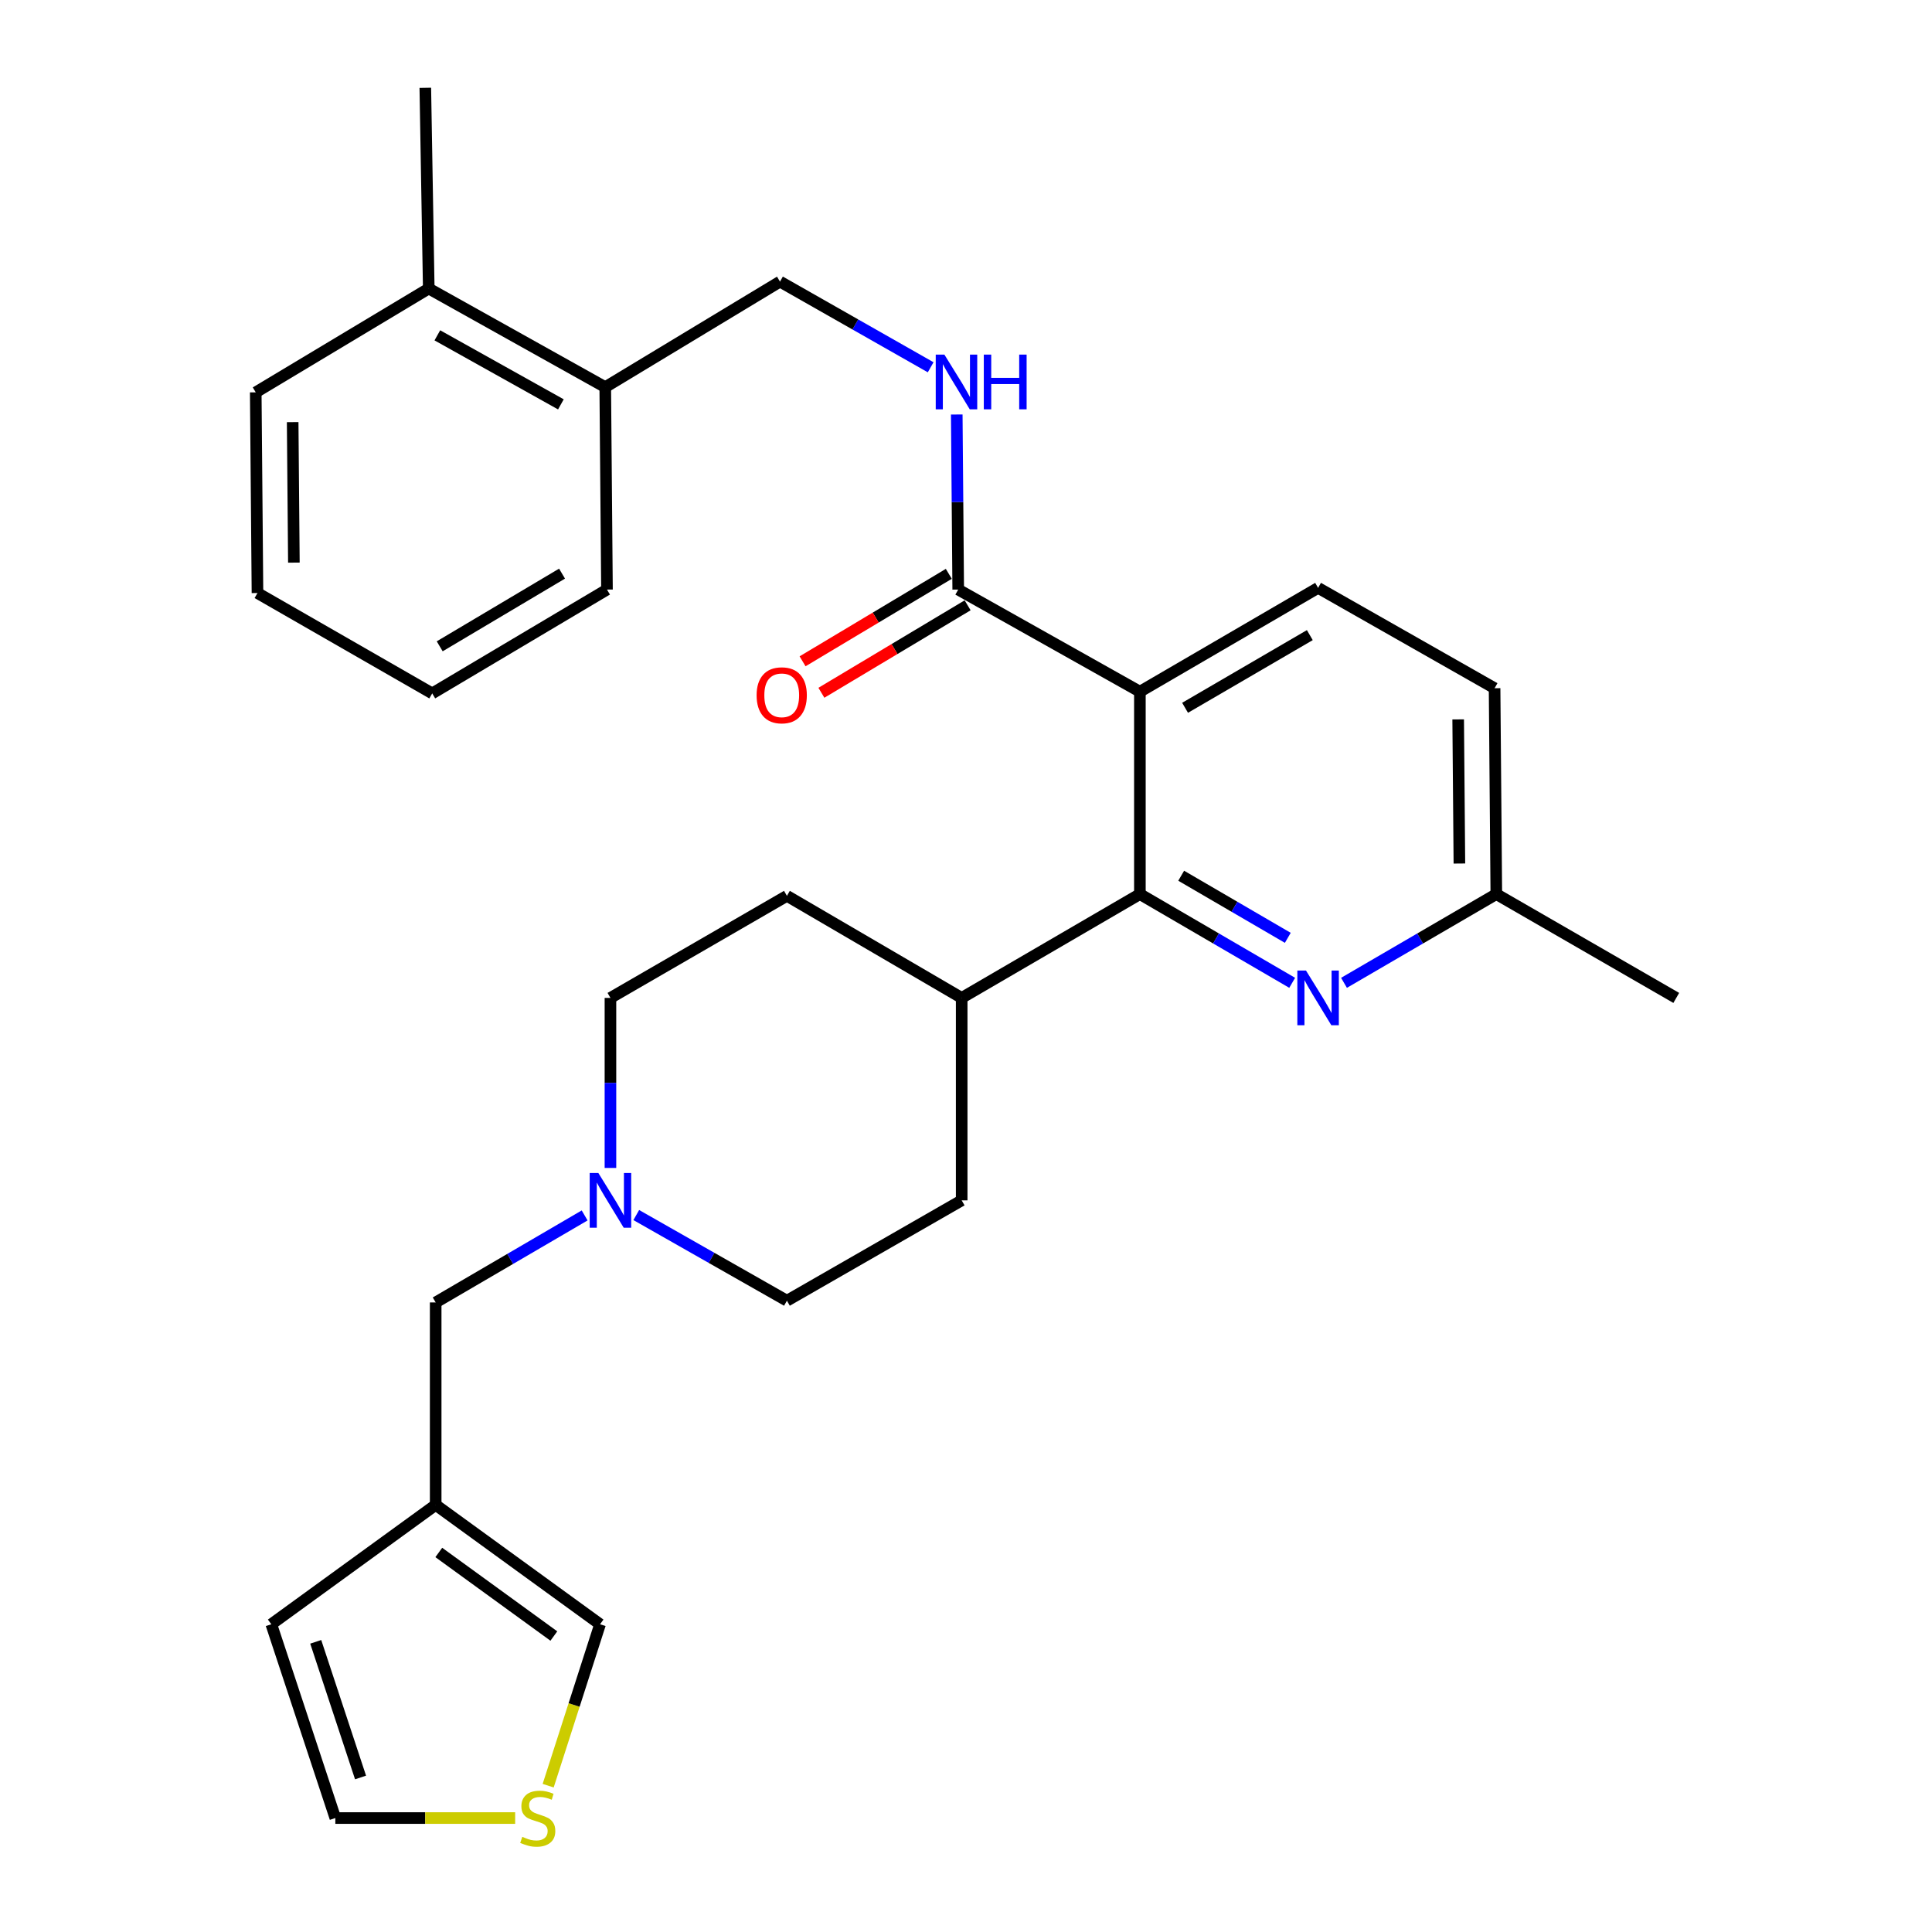 <?xml version='1.0' encoding='iso-8859-1'?>
<svg version='1.1' baseProfile='full'
              xmlns='http://www.w3.org/2000/svg'
                      xmlns:rdkit='http://www.rdkit.org/xml'
                      xmlns:xlink='http://www.w3.org/1999/xlink'
                  xml:space='preserve'
width='1000px' height='1000px' viewBox='0 0 1000 1000'>
<!-- END OF HEADER -->
<rect style='opacity:1.0;fill:#FFFFFF;stroke:none' width='1000' height='1000' x='0' y='0'> </rect>
<path class='bond-0' d='M 225.508,778.928 L 140.428,840.716' style='fill:none;fill-rule:evenodd;stroke:#000000;stroke-width:6px;stroke-linecap:butt;stroke-linejoin:miter;stroke-opacity:1' />
<path class='bond-1' d='M 225.508,778.928 L 310.587,840.716' style='fill:none;fill-rule:evenodd;stroke:#000000;stroke-width:6px;stroke-linecap:butt;stroke-linejoin:miter;stroke-opacity:1' />
<path class='bond-1' d='M 227.117,803.553 L 286.673,846.804' style='fill:none;fill-rule:evenodd;stroke:#000000;stroke-width:6px;stroke-linecap:butt;stroke-linejoin:miter;stroke-opacity:1' />
<path class='bond-2' d='M 225.508,778.928 L 225.508,674.142' style='fill:none;fill-rule:evenodd;stroke:#000000;stroke-width:6px;stroke-linecap:butt;stroke-linejoin:miter;stroke-opacity:1' />
<path class='bond-3' d='M 497.765,516.519 L 407.308,463.683' style='fill:none;fill-rule:evenodd;stroke:#000000;stroke-width:6px;stroke-linecap:butt;stroke-linejoin:miter;stroke-opacity:1' />
<path class='bond-4' d='M 497.765,516.519 L 497.765,621.305' style='fill:none;fill-rule:evenodd;stroke:#000000;stroke-width:6px;stroke-linecap:butt;stroke-linejoin:miter;stroke-opacity:1' />
<path class='bond-5' d='M 497.765,516.519 L 590.004,462.787' style='fill:none;fill-rule:evenodd;stroke:#000000;stroke-width:6px;stroke-linecap:butt;stroke-linejoin:miter;stroke-opacity:1' />
<path class='bond-6' d='M 407.308,463.683 L 315.965,516.519' style='fill:none;fill-rule:evenodd;stroke:#000000;stroke-width:6px;stroke-linecap:butt;stroke-linejoin:miter;stroke-opacity:1' />
<path class='bond-7' d='M 315.965,516.519 L 315.965,560.522' style='fill:none;fill-rule:evenodd;stroke:#000000;stroke-width:6px;stroke-linecap:butt;stroke-linejoin:miter;stroke-opacity:1' />
<path class='bond-7' d='M 315.965,560.522 L 315.965,604.526' style='fill:none;fill-rule:evenodd;stroke:#0000FF;stroke-width:6px;stroke-linecap:butt;stroke-linejoin:miter;stroke-opacity:1' />
<path class='bond-8' d='M 329.332,628.906 L 368.32,651.076' style='fill:none;fill-rule:evenodd;stroke:#0000FF;stroke-width:6px;stroke-linecap:butt;stroke-linejoin:miter;stroke-opacity:1' />
<path class='bond-8' d='M 368.32,651.076 L 407.308,673.245' style='fill:none;fill-rule:evenodd;stroke:#000000;stroke-width:6px;stroke-linecap:butt;stroke-linejoin:miter;stroke-opacity:1' />
<path class='bond-9' d='M 302.606,629.108 L 264.057,651.625' style='fill:none;fill-rule:evenodd;stroke:#0000FF;stroke-width:6px;stroke-linecap:butt;stroke-linejoin:miter;stroke-opacity:1' />
<path class='bond-9' d='M 264.057,651.625 L 225.508,674.142' style='fill:none;fill-rule:evenodd;stroke:#000000;stroke-width:6px;stroke-linecap:butt;stroke-linejoin:miter;stroke-opacity:1' />
<path class='bond-10' d='M 407.308,673.245 L 497.765,621.305' style='fill:none;fill-rule:evenodd;stroke:#000000;stroke-width:6px;stroke-linecap:butt;stroke-linejoin:miter;stroke-opacity:1' />
<path class='bond-11' d='M 140.428,840.716 L 173.568,941.021' style='fill:none;fill-rule:evenodd;stroke:#000000;stroke-width:6px;stroke-linecap:butt;stroke-linejoin:miter;stroke-opacity:1' />
<path class='bond-11' d='M 163.42,849.808 L 186.618,920.021' style='fill:none;fill-rule:evenodd;stroke:#000000;stroke-width:6px;stroke-linecap:butt;stroke-linejoin:miter;stroke-opacity:1' />
<path class='bond-12' d='M 590.004,358.011 L 590.004,462.787' style='fill:none;fill-rule:evenodd;stroke:#000000;stroke-width:6px;stroke-linecap:butt;stroke-linejoin:miter;stroke-opacity:1' />
<path class='bond-13' d='M 590.004,358.011 L 682.243,304.279' style='fill:none;fill-rule:evenodd;stroke:#000000;stroke-width:6px;stroke-linecap:butt;stroke-linejoin:miter;stroke-opacity:1' />
<path class='bond-13' d='M 613.393,366.351 L 677.96,328.738' style='fill:none;fill-rule:evenodd;stroke:#000000;stroke-width:6px;stroke-linecap:butt;stroke-linejoin:miter;stroke-opacity:1' />
<path class='bond-14' d='M 590.004,358.011 L 495.972,305.164' style='fill:none;fill-rule:evenodd;stroke:#000000;stroke-width:6px;stroke-linecap:butt;stroke-linejoin:miter;stroke-opacity:1' />
<path class='bond-15' d='M 590.004,462.787 L 629.419,485.747' style='fill:none;fill-rule:evenodd;stroke:#000000;stroke-width:6px;stroke-linecap:butt;stroke-linejoin:miter;stroke-opacity:1' />
<path class='bond-15' d='M 629.419,485.747 L 668.834,508.708' style='fill:none;fill-rule:evenodd;stroke:#0000FF;stroke-width:6px;stroke-linecap:butt;stroke-linejoin:miter;stroke-opacity:1' />
<path class='bond-15' d='M 611.382,453.275 L 638.972,469.348' style='fill:none;fill-rule:evenodd;stroke:#000000;stroke-width:6px;stroke-linecap:butt;stroke-linejoin:miter;stroke-opacity:1' />
<path class='bond-15' d='M 638.972,469.348 L 666.563,485.42' style='fill:none;fill-rule:evenodd;stroke:#0000FF;stroke-width:6px;stroke-linecap:butt;stroke-linejoin:miter;stroke-opacity:1' />
<path class='bond-16' d='M 695.652,508.709 L 735.072,485.748' style='fill:none;fill-rule:evenodd;stroke:#0000FF;stroke-width:6px;stroke-linecap:butt;stroke-linejoin:miter;stroke-opacity:1' />
<path class='bond-16' d='M 735.072,485.748 L 774.492,462.787' style='fill:none;fill-rule:evenodd;stroke:#000000;stroke-width:6px;stroke-linecap:butt;stroke-linejoin:miter;stroke-opacity:1' />
<path class='bond-17' d='M 774.492,462.787 L 867.628,516.519' style='fill:none;fill-rule:evenodd;stroke:#000000;stroke-width:6px;stroke-linecap:butt;stroke-linejoin:miter;stroke-opacity:1' />
<path class='bond-18' d='M 774.492,462.787 L 773.596,356.218' style='fill:none;fill-rule:evenodd;stroke:#000000;stroke-width:6px;stroke-linecap:butt;stroke-linejoin:miter;stroke-opacity:1' />
<path class='bond-18' d='M 755.379,446.961 L 754.752,372.363' style='fill:none;fill-rule:evenodd;stroke:#000000;stroke-width:6px;stroke-linecap:butt;stroke-linejoin:miter;stroke-opacity:1' />
<path class='bond-19' d='M 773.596,356.218 L 682.243,304.279' style='fill:none;fill-rule:evenodd;stroke:#000000;stroke-width:6px;stroke-linecap:butt;stroke-linejoin:miter;stroke-opacity:1' />
<path class='bond-20' d='M 495.972,305.164 L 495.594,259.855' style='fill:none;fill-rule:evenodd;stroke:#000000;stroke-width:6px;stroke-linecap:butt;stroke-linejoin:miter;stroke-opacity:1' />
<path class='bond-20' d='M 495.594,259.855 L 495.216,214.546' style='fill:none;fill-rule:evenodd;stroke:#0000FF;stroke-width:6px;stroke-linecap:butt;stroke-linejoin:miter;stroke-opacity:1' />
<path class='bond-21' d='M 491.101,297.02 L 453.255,319.656' style='fill:none;fill-rule:evenodd;stroke:#000000;stroke-width:6px;stroke-linecap:butt;stroke-linejoin:miter;stroke-opacity:1' />
<path class='bond-21' d='M 453.255,319.656 L 415.409,342.292' style='fill:none;fill-rule:evenodd;stroke:#FF0000;stroke-width:6px;stroke-linecap:butt;stroke-linejoin:miter;stroke-opacity:1' />
<path class='bond-21' d='M 500.843,313.308 L 462.997,335.944' style='fill:none;fill-rule:evenodd;stroke:#000000;stroke-width:6px;stroke-linecap:butt;stroke-linejoin:miter;stroke-opacity:1' />
<path class='bond-21' d='M 462.997,335.944 L 425.151,358.58' style='fill:none;fill-rule:evenodd;stroke:#FF0000;stroke-width:6px;stroke-linecap:butt;stroke-linejoin:miter;stroke-opacity:1' />
<path class='bond-22' d='M 481.709,190.1 L 442.716,167.93' style='fill:none;fill-rule:evenodd;stroke:#0000FF;stroke-width:6px;stroke-linecap:butt;stroke-linejoin:miter;stroke-opacity:1' />
<path class='bond-22' d='M 442.716,167.93 L 403.723,145.76' style='fill:none;fill-rule:evenodd;stroke:#000000;stroke-width:6px;stroke-linecap:butt;stroke-linejoin:miter;stroke-opacity:1' />
<path class='bond-23' d='M 221.923,149.345 L 313.276,200.388' style='fill:none;fill-rule:evenodd;stroke:#000000;stroke-width:6px;stroke-linecap:butt;stroke-linejoin:miter;stroke-opacity:1' />
<path class='bond-23' d='M 226.368,173.57 L 290.315,209.3' style='fill:none;fill-rule:evenodd;stroke:#000000;stroke-width:6px;stroke-linecap:butt;stroke-linejoin:miter;stroke-opacity:1' />
<path class='bond-24' d='M 221.923,149.345 L 132.372,203.077' style='fill:none;fill-rule:evenodd;stroke:#000000;stroke-width:6px;stroke-linecap:butt;stroke-linejoin:miter;stroke-opacity:1' />
<path class='bond-25' d='M 221.923,149.345 L 220.141,45.455' style='fill:none;fill-rule:evenodd;stroke:#000000;stroke-width:6px;stroke-linecap:butt;stroke-linejoin:miter;stroke-opacity:1' />
<path class='bond-26' d='M 313.276,200.388 L 403.723,145.76' style='fill:none;fill-rule:evenodd;stroke:#000000;stroke-width:6px;stroke-linecap:butt;stroke-linejoin:miter;stroke-opacity:1' />
<path class='bond-27' d='M 313.276,200.388 L 314.172,305.164' style='fill:none;fill-rule:evenodd;stroke:#000000;stroke-width:6px;stroke-linecap:butt;stroke-linejoin:miter;stroke-opacity:1' />
<path class='bond-28' d='M 132.372,203.077 L 133.269,306.957' style='fill:none;fill-rule:evenodd;stroke:#000000;stroke-width:6px;stroke-linecap:butt;stroke-linejoin:miter;stroke-opacity:1' />
<path class='bond-28' d='M 151.485,218.495 L 152.113,291.211' style='fill:none;fill-rule:evenodd;stroke:#000000;stroke-width:6px;stroke-linecap:butt;stroke-linejoin:miter;stroke-opacity:1' />
<path class='bond-29' d='M 314.172,305.164 L 223.715,358.907' style='fill:none;fill-rule:evenodd;stroke:#000000;stroke-width:6px;stroke-linecap:butt;stroke-linejoin:miter;stroke-opacity:1' />
<path class='bond-29' d='M 290.91,296.909 L 227.59,334.529' style='fill:none;fill-rule:evenodd;stroke:#000000;stroke-width:6px;stroke-linecap:butt;stroke-linejoin:miter;stroke-opacity:1' />
<path class='bond-30' d='M 133.269,306.957 L 223.715,358.907' style='fill:none;fill-rule:evenodd;stroke:#000000;stroke-width:6px;stroke-linecap:butt;stroke-linejoin:miter;stroke-opacity:1' />
<path class='bond-31' d='M 173.568,941.021 L 220.106,941.021' style='fill:none;fill-rule:evenodd;stroke:#000000;stroke-width:6px;stroke-linecap:butt;stroke-linejoin:miter;stroke-opacity:1' />
<path class='bond-31' d='M 220.106,941.021 L 266.644,941.021' style='fill:none;fill-rule:evenodd;stroke:#CCCC00;stroke-width:6px;stroke-linecap:butt;stroke-linejoin:miter;stroke-opacity:1' />
<path class='bond-32' d='M 283.729,924.267 L 297.158,882.492' style='fill:none;fill-rule:evenodd;stroke:#CCCC00;stroke-width:6px;stroke-linecap:butt;stroke-linejoin:miter;stroke-opacity:1' />
<path class='bond-32' d='M 297.158,882.492 L 310.587,840.716' style='fill:none;fill-rule:evenodd;stroke:#000000;stroke-width:6px;stroke-linecap:butt;stroke-linejoin:miter;stroke-opacity:1' />
<path  class='atom-4' d='M 309.705 607.145
L 318.985 622.145
Q 319.905 623.625, 321.385 626.305
Q 322.865 628.985, 322.945 629.145
L 322.945 607.145
L 326.705 607.145
L 326.705 635.465
L 322.825 635.465
L 312.865 619.065
Q 311.705 617.145, 310.465 614.945
Q 309.265 612.745, 308.905 612.065
L 308.905 635.465
L 305.225 635.465
L 305.225 607.145
L 309.705 607.145
' fill='#0000FF'/>
<path  class='atom-11' d='M 675.983 502.359
L 685.263 517.359
Q 686.183 518.839, 687.663 521.519
Q 689.143 524.199, 689.223 524.359
L 689.223 502.359
L 692.983 502.359
L 692.983 530.679
L 689.103 530.679
L 679.143 514.279
Q 677.983 512.359, 676.743 510.159
Q 675.543 507.959, 675.183 507.279
L 675.183 530.679
L 671.503 530.679
L 671.503 502.359
L 675.983 502.359
' fill='#0000FF'/>
<path  class='atom-16' d='M 488.816 183.54
L 498.096 198.54
Q 499.016 200.02, 500.496 202.7
Q 501.976 205.38, 502.056 205.54
L 502.056 183.54
L 505.816 183.54
L 505.816 211.86
L 501.936 211.86
L 491.976 195.46
Q 490.816 193.54, 489.576 191.34
Q 488.376 189.14, 488.016 188.46
L 488.016 211.86
L 484.336 211.86
L 484.336 183.54
L 488.816 183.54
' fill='#0000FF'/>
<path  class='atom-16' d='M 509.216 183.54
L 513.056 183.54
L 513.056 195.58
L 527.536 195.58
L 527.536 183.54
L 531.376 183.54
L 531.376 211.86
L 527.536 211.86
L 527.536 198.78
L 513.056 198.78
L 513.056 211.86
L 509.216 211.86
L 509.216 183.54
' fill='#0000FF'/>
<path  class='atom-17' d='M 391.619 359.883
Q 391.619 353.083, 394.979 349.283
Q 398.339 345.483, 404.619 345.483
Q 410.899 345.483, 414.259 349.283
Q 417.619 353.083, 417.619 359.883
Q 417.619 366.763, 414.219 370.683
Q 410.819 374.563, 404.619 374.563
Q 398.379 374.563, 394.979 370.683
Q 391.619 366.803, 391.619 359.883
M 404.619 371.363
Q 408.939 371.363, 411.259 368.483
Q 413.619 365.563, 413.619 359.883
Q 413.619 354.323, 411.259 351.523
Q 408.939 348.683, 404.619 348.683
Q 400.299 348.683, 397.939 351.483
Q 395.619 354.283, 395.619 359.883
Q 395.619 365.603, 397.939 368.483
Q 400.299 371.363, 404.619 371.363
' fill='#FF0000'/>
<path  class='atom-28' d='M 270.344 950.741
Q 270.664 950.861, 271.984 951.421
Q 273.304 951.981, 274.744 952.341
Q 276.224 952.661, 277.664 952.661
Q 280.344 952.661, 281.904 951.381
Q 283.464 950.061, 283.464 947.781
Q 283.464 946.221, 282.664 945.261
Q 281.904 944.301, 280.704 943.781
Q 279.504 943.261, 277.504 942.661
Q 274.984 941.901, 273.464 941.181
Q 271.984 940.461, 270.904 938.941
Q 269.864 937.421, 269.864 934.861
Q 269.864 931.301, 272.264 929.101
Q 274.704 926.901, 279.504 926.901
Q 282.784 926.901, 286.504 928.461
L 285.584 931.541
Q 282.184 930.141, 279.624 930.141
Q 276.864 930.141, 275.344 931.301
Q 273.824 932.421, 273.864 934.381
Q 273.864 935.901, 274.624 936.821
Q 275.424 937.741, 276.544 938.261
Q 277.704 938.781, 279.624 939.381
Q 282.184 940.181, 283.704 940.981
Q 285.224 941.781, 286.304 943.421
Q 287.424 945.021, 287.424 947.781
Q 287.424 951.701, 284.784 953.821
Q 282.184 955.901, 277.824 955.901
Q 275.304 955.901, 273.384 955.341
Q 271.504 954.821, 269.264 953.901
L 270.344 950.741
' fill='#CCCC00'/>
</svg>
